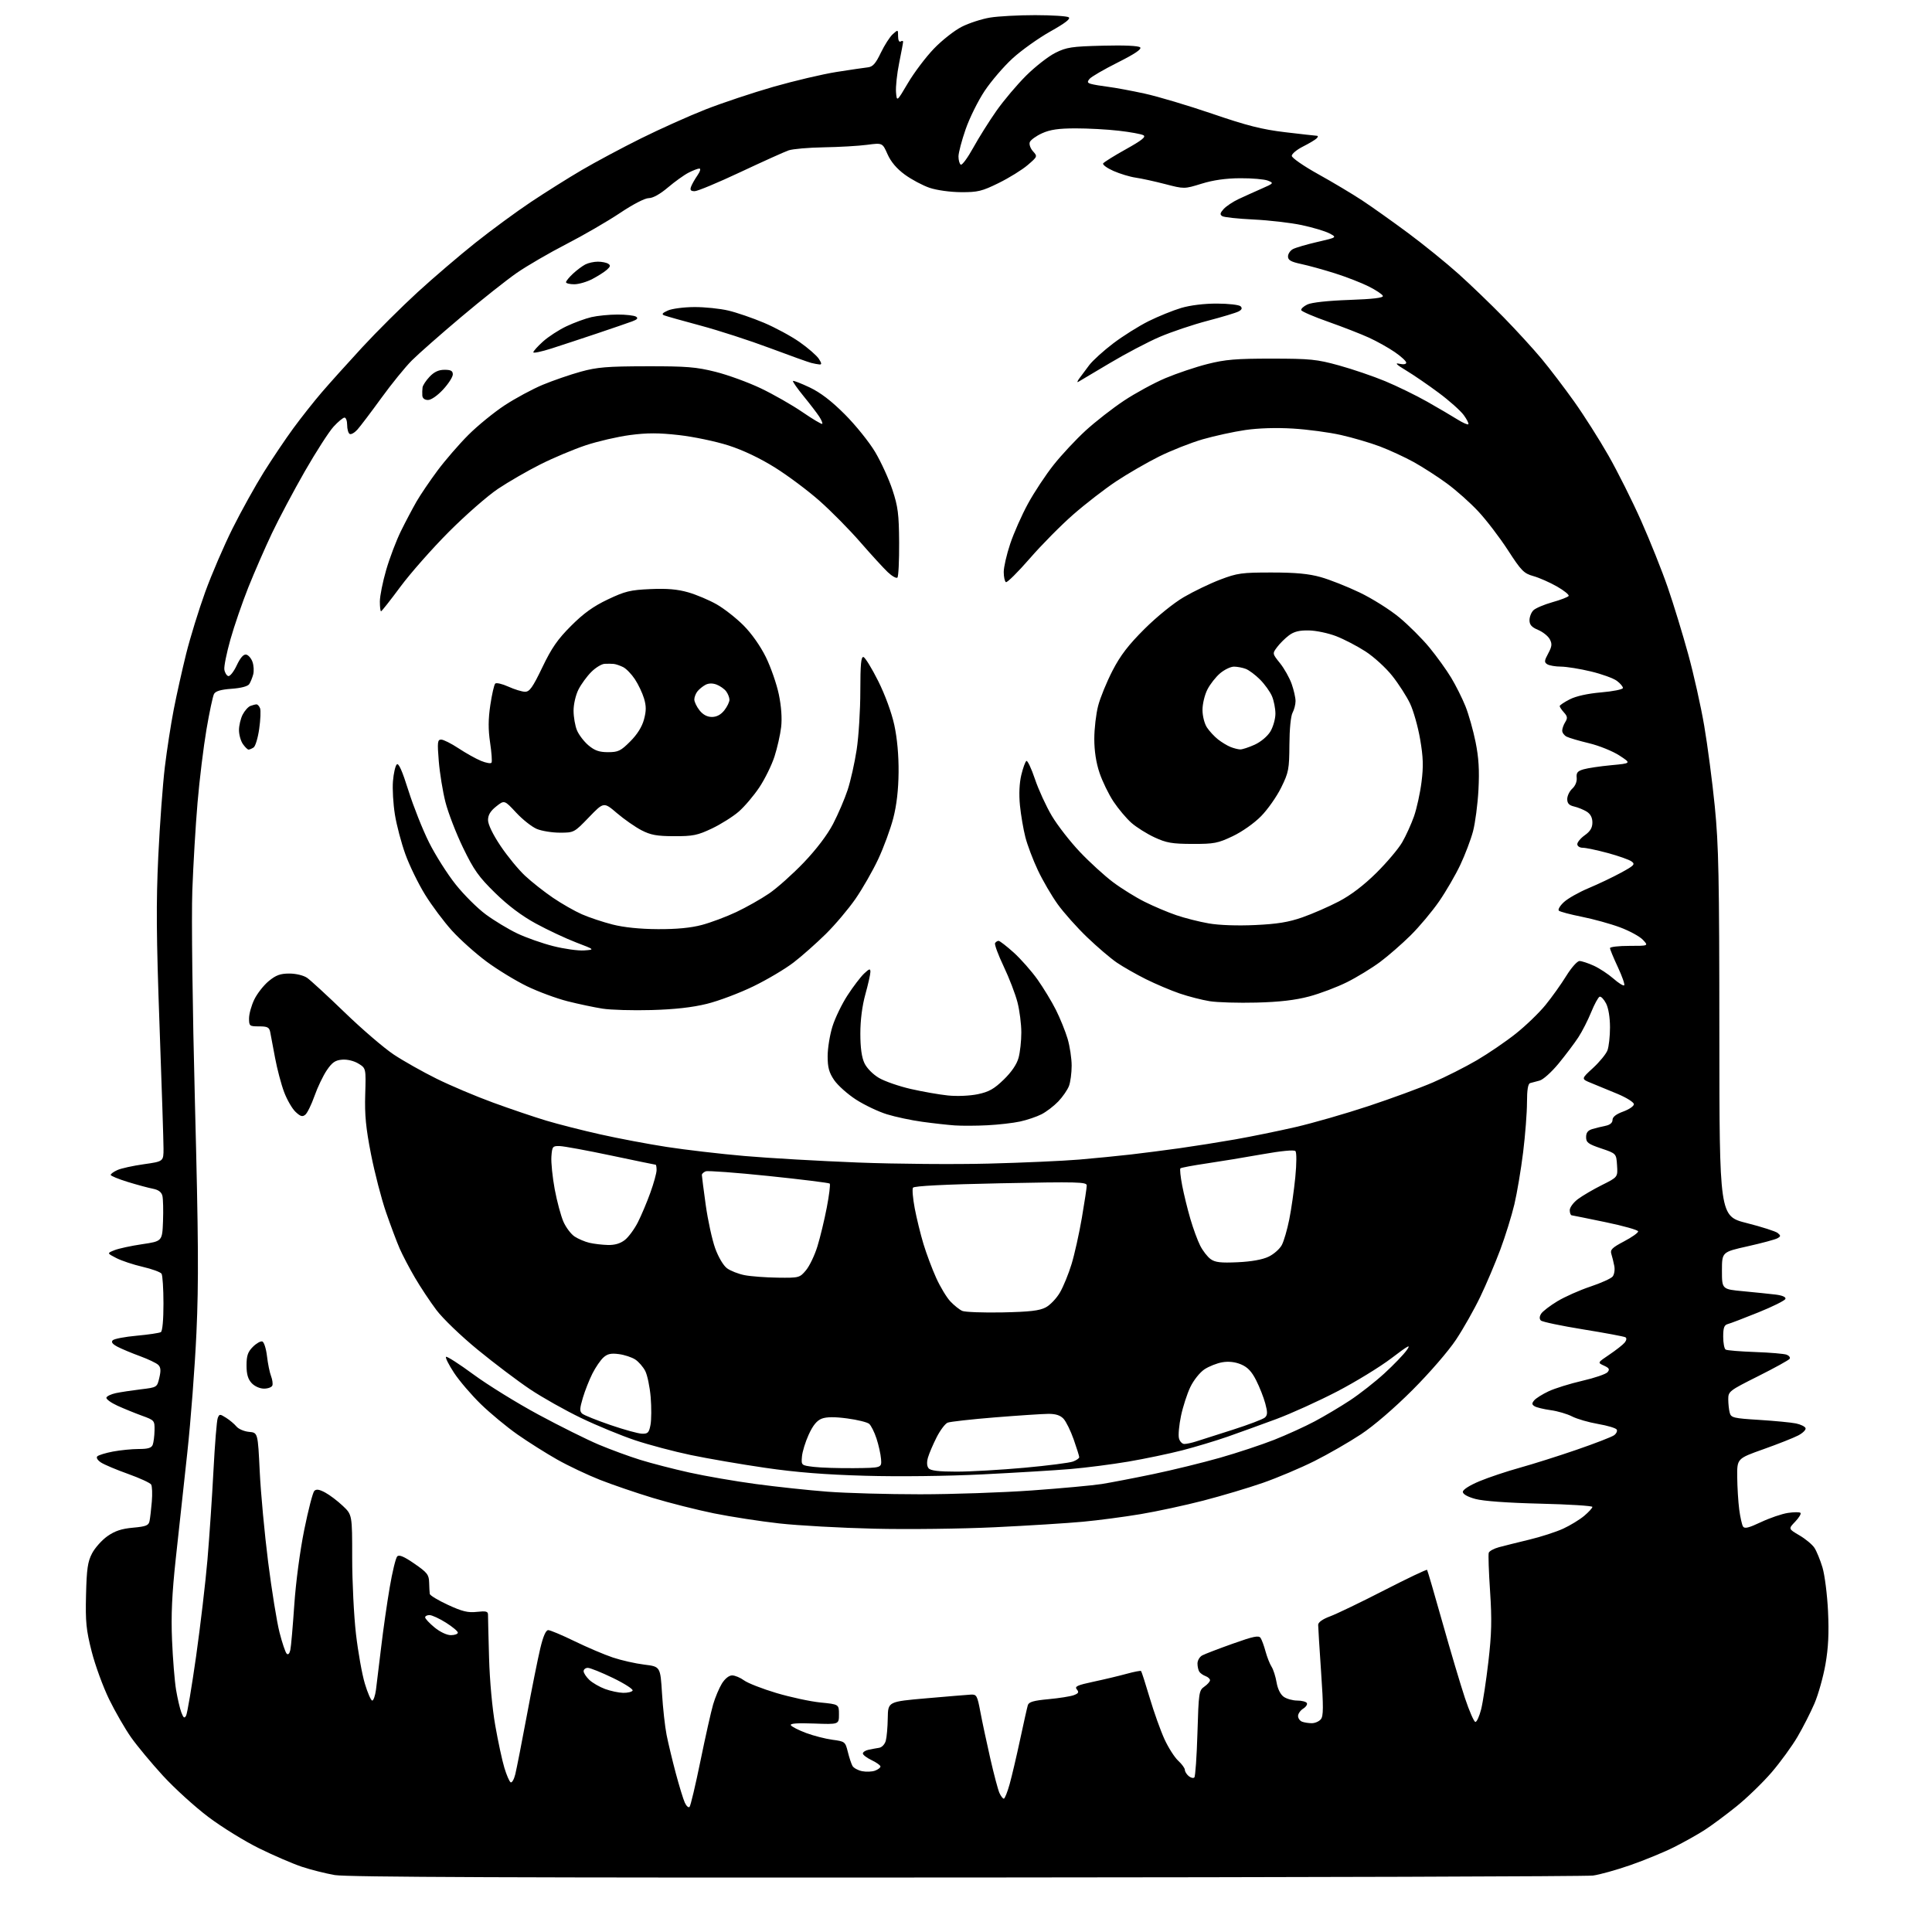 <?xml version="1.0" encoding="UTF-8" standalone="no"?>
<svg 
  version="1.1" 
  xmlns="http://www.w3.org/2000/svg" 
  xmlns:xlink="http://www.w3.org/1999/xlink" 
  xmlns:svg="http://www.w3.org/2000/svg"
  xmlns:rdf="http://www.w3.org/1999/02/22-rdf-syntax-ns#"
  xmlns:cc="http://creativecommons.org/ns#"
  xmlns:dc="http://purl.org/dc/elements/1.1/"
  viewBox="0 0 768 768"
  width="768"
  height="768"
>
<style>svg {background-color: white; }</style>"
<path stroke="none" fill="black" fill-rule="evenodd" d="M384.10,746.34C205.96,746.46 137.92,746.19 133.10,745.37C129.47,744.74 123.58,743.26 120.00,742.07C116.42,740.88 108.79,737.59 103.04,734.76C97.29,731.94 88.19,726.32 82.83,722.28C77.47,718.24 69.35,710.86 64.79,705.89C60.23,700.92 54.54,694.07 52.14,690.68C49.74,687.28 45.80,680.45 43.38,675.50C40.97,670.55 37.84,662.00 36.44,656.50C34.25,647.89 33.94,644.76 34.20,634.00C34.45,623.66 34.86,620.81 36.59,617.50C37.74,615.30 40.48,612.23 42.68,610.67C45.65,608.58 48.30,607.69 52.86,607.28C58.11,606.80 59.10,606.40 59.45,604.61C59.69,603.45 60.09,599.99 60.35,596.91C60.61,593.84 60.49,590.79 60.08,590.12C59.67,589.46 55.55,587.57 50.92,585.91C46.29,584.26 41.44,582.21 40.14,581.36C38.76,580.45 38.16,579.44 38.68,578.92C39.17,578.43 41.98,577.57 44.92,577.01C47.86,576.46 52.48,576.00 55.17,576.00C58.83,576.00 60.23,575.58 60.71,574.32C61.06,573.39 61.39,570.83 61.43,568.62C61.50,564.69 61.39,564.56 56.50,562.79C53.75,561.79 49.35,560.00 46.73,558.81C44.10,557.61 42.11,556.16 42.30,555.57C42.49,554.98 44.19,554.18 46.08,553.78C47.96,553.39 52.41,552.71 55.97,552.28C62.44,551.50 62.44,551.50 63.34,547.66C64.02,544.76 63.90,543.50 62.87,542.53C62.12,541.82 58.88,540.28 55.67,539.10C52.46,537.93 48.47,536.26 46.80,535.40C44.69,534.30 44.09,533.51 44.82,532.78C45.40,532.20 49.70,531.38 54.38,530.96C59.07,530.53 63.37,529.89 63.95,529.53C64.58,529.14 64.99,524.60 64.98,518.19C64.98,512.31 64.63,506.97 64.22,506.33C63.81,505.68 60.43,504.45 56.70,503.58C52.98,502.72 48.26,501.15 46.22,500.09C42.50,498.17 42.50,498.17 45.50,496.97C47.15,496.31 52.10,495.24 56.50,494.59C64.50,493.41 64.50,493.41 64.80,485.46C64.96,481.08 64.85,476.53 64.55,475.33C64.18,473.86 62.96,472.96 60.75,472.53C58.96,472.19 54.46,470.97 50.75,469.83C47.04,468.68 44.00,467.43 44.00,467.04C44.00,466.64 45.19,465.78 46.65,465.12C48.10,464.45 52.83,463.41 57.15,462.80C65.00,461.69 65.00,461.69 65.00,456.59C65.00,453.79 64.29,431.70 63.41,407.50C62.14,372.13 62.04,358.96 62.92,340.38C63.53,327.66 64.70,311.69 65.53,304.88C66.35,298.07 67.95,287.77 69.07,282.00C70.19,276.23 72.42,266.26 74.01,259.85C75.61,253.45 79.01,242.42 81.57,235.35C84.13,228.28 89.04,216.88 92.48,210.00C95.92,203.12 101.48,193.11 104.84,187.73C108.20,182.36 113.50,174.49 116.62,170.23C119.74,165.98 124.80,159.57 127.87,156.00C130.93,152.43 138.18,144.37 143.97,138.09C149.76,131.82 159.68,121.95 166.00,116.16C172.32,110.37 182.68,101.52 189.00,96.49C195.32,91.46 205.22,84.19 211.00,80.33C216.78,76.48 225.90,70.74 231.28,67.59C236.66,64.43 247.23,58.78 254.78,55.03C262.33,51.28 273.87,46.10 280.43,43.52C287.00,40.94 299.15,36.89 307.43,34.51C315.72,32.14 327.00,29.48 332.50,28.61C338.00,27.75 343.62,26.91 345.00,26.77C346.94,26.56 348.09,25.27 350.13,21.00C351.58,17.98 353.72,14.64 354.88,13.60C356.99,11.70 357.00,11.71 357.00,14.40C357.00,15.96 357.43,16.85 358.00,16.50C358.55,16.16 359.00,16.20 359.00,16.59C359.00,16.98 358.29,20.78 357.43,25.04C356.57,29.29 356.01,34.51 356.18,36.63C356.50,40.50 356.50,40.50 360.93,33.00C363.36,28.88 367.97,22.76 371.18,19.41C374.38,16.06 379.39,12.12 382.31,10.64C385.22,9.17 390.29,7.52 393.56,6.99C396.82,6.45 404.90,6.02 411.50,6.02C418.10,6.03 424.09,6.40 424.81,6.86C425.72,7.44 423.47,9.18 417.51,12.52C412.78,15.18 406.02,20.00 402.50,23.22C398.97,26.45 393.98,32.28 391.39,36.17C388.80,40.06 385.41,46.90 383.86,51.37C382.30,55.84 381.02,60.71 381.01,62.19C381.01,63.67 381.42,65.14 381.92,65.45C382.43,65.77 384.65,62.76 386.86,58.76C389.06,54.77 393.22,48.15 396.10,44.05C398.98,39.95 404.30,33.65 407.92,30.05C411.55,26.45 416.76,22.38 419.51,21.01C423.96,18.78 425.99,18.47 438.35,18.16C446.96,17.94 452.59,18.19 453.23,18.83C453.93,19.53 451.11,21.43 444.32,24.84C438.86,27.58 433.83,30.50 433.14,31.33C432.12,32.56 432.22,32.93 433.70,33.36C434.69,33.65 437.75,34.17 440.50,34.51C443.25,34.85 449.77,36.06 455.00,37.20C460.23,38.34 472.33,41.95 481.90,45.22C495.74,49.96 501.67,51.46 510.90,52.56C517.28,53.32 522.93,53.95 523.45,53.97C524.01,53.99 523.99,54.41 523.39,55.01C522.83,55.57 520.38,57.03 517.94,58.26C515.50,59.49 513.50,61.15 513.50,61.95C513.50,62.75 518.19,66.00 524.00,69.23C529.77,72.43 537.65,77.14 541.50,79.68C545.35,82.22 553.57,88.06 559.76,92.65C565.95,97.25 574.95,104.54 579.76,108.86C584.57,113.17 592.63,120.94 597.68,126.10C602.74,131.27 609.55,138.72 612.83,142.66C616.10,146.60 621.93,154.25 625.78,159.66C629.63,165.07 635.74,174.69 639.36,181.04C642.98,187.38 648.85,199.10 652.40,207.08C655.95,215.06 660.71,226.97 662.97,233.54C665.24,240.10 668.88,252.01 671.07,259.99C673.27,267.97 676.14,280.80 677.45,288.50C678.77,296.20 680.66,310.60 681.65,320.50C683.19,335.98 683.45,348.66 683.47,410.97C683.50,483.43 683.50,483.43 694.36,486.19C700.33,487.70 705.88,489.48 706.67,490.14C707.94,491.19 707.92,491.47 706.54,492.24C705.66,492.73 700.35,494.16 694.73,495.42C684.50,497.71 684.50,497.71 684.50,505.11C684.50,512.50 684.50,512.50 693.00,513.29C697.67,513.73 703.44,514.33 705.81,514.61C708.49,514.94 709.98,515.59 709.74,516.32C709.54,516.97 704.72,519.38 699.03,521.67C693.34,523.97 687.86,526.07 686.84,526.33C685.39,526.71 685.00,527.78 685.00,531.35C685.00,533.84 685.43,536.15 685.97,536.48C686.50,536.81 691.78,537.24 697.72,537.45C703.65,537.66 709.28,538.14 710.24,538.52C711.20,538.90 711.73,539.63 711.42,540.14C711.10,540.65 705.48,543.75 698.92,547.04C687.36,552.83 687.00,553.11 687.01,556.26C687.02,558.04 687.28,560.45 687.60,561.62C688.12,563.56 689.10,563.80 699.33,564.43C705.47,564.82 712.04,565.45 713.93,565.84C715.81,566.23 717.53,567.08 717.74,567.72C717.95,568.36 716.64,569.66 714.81,570.62C712.99,571.57 706.77,574.03 701.00,576.08C690.50,579.81 690.50,579.81 690.57,587.15C690.61,591.19 690.97,596.98 691.36,600.01C691.76,603.04 692.44,606.09 692.87,606.80C693.48,607.78 695.12,607.38 700.01,605.07C703.51,603.42 708.33,601.77 710.73,601.41C713.13,601.05 715.38,601.04 715.72,601.39C716.07,601.74 715.12,603.31 713.62,604.88C710.88,607.74 710.88,607.74 715.30,610.33C717.73,611.75 720.41,613.98 721.27,615.29C722.12,616.59 723.56,620.10 724.46,623.08C725.36,626.06 726.35,633.90 726.67,640.50C727.08,649.21 726.80,654.99 725.65,661.58C724.77,666.58 722.81,673.58 721.28,677.15C719.75,680.72 716.72,686.67 714.54,690.39C712.36,694.11 707.74,700.46 704.27,704.51C700.80,708.55 694.49,714.67 690.23,718.10C685.98,721.52 680.25,725.77 677.50,727.53C674.75,729.29 669.32,732.33 665.42,734.29C661.53,736.25 653.77,739.44 648.18,741.39C642.58,743.34 635.87,745.21 633.25,745.56C630.64,745.91 518.52,746.26 384.10,746.34zM274.10,718.28C274.52,717.85 276.47,709.62 278.44,700.00C280.41,690.38 282.68,680.25 283.49,677.50C284.30,674.75 285.86,671.04 286.96,669.25C288.18,667.29 289.79,666.00 291.03,666.00C292.16,666.00 294.30,666.89 295.79,667.99C297.28,669.08 303.07,671.34 308.66,673.01C314.26,674.67 322.13,676.37 326.16,676.77C333.50,677.50 333.50,677.50 333.50,681.50C333.50,685.50 333.50,685.50 323.62,685.13C316.87,684.88 313.94,685.10 314.39,685.82C314.75,686.40 317.47,687.78 320.43,688.89C323.40,690.00 328.12,691.21 330.91,691.58C335.86,692.24 336.02,692.36 337.02,696.38C337.58,698.65 338.41,701.17 338.87,701.98C339.32,702.79 341.03,703.73 342.67,704.07C344.31,704.40 346.63,704.31 347.82,703.87C349.02,703.43 350.00,702.68 350.00,702.22C350.00,701.75 348.43,700.62 346.50,699.70C344.57,698.78 343.00,697.58 343.00,697.04C343.00,696.49 344.01,695.82 345.25,695.56C346.49,695.29 348.38,694.95 349.46,694.78C350.55,694.62 351.72,693.39 352.11,691.99C352.49,690.62 352.85,686.56 352.90,682.96C353.00,676.43 353.00,676.43 368.25,675.10C376.64,674.36 384.60,673.71 385.95,673.63C388.21,673.51 388.50,674.03 389.71,680.50C390.43,684.35 392.21,692.67 393.65,699.00C395.09,705.33 396.73,711.51 397.30,712.75C397.86,713.99 398.64,715.00 399.03,715.00C399.42,715.00 400.46,712.41 401.34,709.25C402.22,706.09 404.10,698.10 405.51,691.50C406.92,684.90 408.30,678.75 408.58,677.83C408.97,676.55 410.87,676.00 416.79,675.45C421.03,675.06 425.56,674.34 426.86,673.85C428.74,673.15 428.98,672.68 428.05,671.56C427.09,670.40 428.21,669.88 434.69,668.50C438.99,667.59 444.91,666.17 447.86,665.36C450.80,664.55 453.38,664.05 453.59,664.26C453.80,664.47 455.35,669.27 457.03,674.94C458.71,680.61 461.36,688.00 462.90,691.37C464.45,694.74 466.91,698.59 468.36,699.92C469.81,701.26 471.00,702.89 471.00,703.55C471.00,704.21 471.69,705.32 472.52,706.02C473.36,706.72 474.37,706.96 474.77,706.56C475.17,706.16 475.73,698.23 476.00,688.94C476.48,672.82 476.60,671.96 478.75,670.46C479.99,669.60 481.00,668.45 481.00,667.91C481.00,667.38 480.21,666.65 479.25,666.29C478.29,665.94 477.17,665.16 476.77,664.57C476.36,663.98 476.02,662.50 476.02,661.29C476.01,660.07 476.86,658.61 477.92,658.04C478.97,657.48 484.42,655.39 490.04,653.39C498.35,650.43 500.40,650.02 501.12,651.13C501.60,651.88 502.49,654.30 503.08,656.50C503.68,658.70 504.74,661.41 505.45,662.52C506.17,663.63 507.07,666.45 507.46,668.78C507.90,671.38 509.00,673.59 510.31,674.51C511.48,675.33 513.89,676.00 515.66,676.00C517.43,676.00 519.15,676.44 519.48,676.97C519.81,677.50 519.16,678.51 518.04,679.21C516.92,679.91 516.00,681.22 516.00,682.13C516.00,683.04 516.71,684.06 517.58,684.39C518.45,684.73 520.20,685.00 521.46,685.00C522.72,685.00 524.34,684.30 525.05,683.44C526.10,682.18 526.12,678.64 525.16,664.69C524.51,655.24 523.99,646.77 523.99,645.89C524.00,644.88 525.78,643.61 528.75,642.52C531.36,641.55 541.02,636.90 550.21,632.18C559.41,627.46 567.09,623.80 567.29,624.05C567.48,624.30 570.24,633.73 573.41,645.00C576.58,656.27 580.60,669.77 582.34,675.00C584.08,680.23 585.95,684.50 586.50,684.50C587.05,684.50 588.07,682.25 588.77,679.50C589.47,676.75 590.76,668.25 591.65,660.60C592.94,649.49 593.08,643.87 592.33,632.60C591.81,624.85 591.57,617.94 591.80,617.26C592.02,616.58 593.85,615.58 595.85,615.04C597.86,614.50 603.27,613.15 607.87,612.04C612.48,610.94 618.55,608.97 621.37,607.68C624.19,606.38 627.96,604.08 629.75,602.57C631.54,601.06 633.00,599.46 633.00,599.02C633.00,598.59 623.66,598.00 612.25,597.73C599.37,597.42 589.60,596.71 586.50,595.86C583.38,595.01 581.50,593.95 581.50,593.03C581.50,592.16 584.21,590.43 588.13,588.80C591.77,587.28 598.97,584.88 604.13,583.45C609.28,582.02 619.45,578.81 626.73,576.30C634.00,573.80 640.71,571.20 641.63,570.53C642.55,569.85 643.01,568.83 642.66,568.26C642.30,567.68 638.97,566.69 635.25,566.05C631.54,565.41 626.90,564.07 624.95,563.07C623.00,562.06 619.16,560.93 616.40,560.56C613.65,560.18 610.78,559.48 610.02,559.01C608.91,558.32 608.87,557.86 609.87,556.66C610.55,555.84 613.13,554.22 615.60,553.06C618.08,551.89 624.10,550.02 628.99,548.89C633.88,547.77 638.40,546.22 639.04,545.45C639.97,544.33 639.68,543.81 637.60,542.86C635.00,541.68 635.00,541.68 639.77,538.47C642.40,536.70 645.12,534.56 645.82,533.72C646.56,532.82 646.70,531.94 646.16,531.60C645.65,531.28 638.09,529.87 629.37,528.46C620.64,527.05 613.06,525.46 612.52,524.92C611.89,524.29 611.92,523.35 612.63,522.22C613.23,521.28 616.14,519.04 619.11,517.25C622.07,515.47 627.95,512.86 632.17,511.45C636.40,510.04 640.39,508.24 641.04,507.45C641.69,506.66 642.00,504.78 641.71,503.26C641.42,501.74 640.89,499.59 640.54,498.48C639.99,496.80 640.83,495.97 645.57,493.47C648.70,491.83 651.23,490.04 651.19,489.49C651.16,488.95 645.36,487.31 638.32,485.85C631.27,484.39 625.16,483.15 624.75,483.10C624.34,483.04 624.00,482.12 624.00,481.05C624.00,479.98 625.46,478.00 627.25,476.66C629.04,475.32 633.34,472.80 636.80,471.07C643.11,467.92 643.11,467.92 642.80,463.23C642.50,458.55 642.50,458.55 636.50,456.52C631.33,454.78 630.50,454.16 630.50,452.02C630.50,450.25 631.20,449.34 633.00,448.81C634.38,448.41 636.74,447.82 638.25,447.52C640.01,447.16 641.00,446.32 641.00,445.19C641.00,444.01 642.43,442.89 645.25,441.86C647.59,441.01 649.50,439.70 649.50,438.94C649.50,438.18 646.58,436.34 643.00,434.84C639.42,433.35 634.70,431.40 632.50,430.51C628.50,428.89 628.50,428.89 633.24,424.55C635.84,422.15 638.43,419.00 638.99,417.53C639.54,416.07 640.00,411.95 640.00,408.39C640.00,404.47 639.38,400.71 638.44,398.89C637.58,397.23 636.43,396.02 635.88,396.21C635.33,396.39 633.82,399.16 632.52,402.35C631.22,405.55 628.93,410.04 627.43,412.33C625.94,414.62 622.41,419.30 619.61,422.72C616.76,426.19 613.39,429.21 612.00,429.55C610.62,429.89 608.94,430.34 608.25,430.55C607.40,430.81 607.00,433.27 607.00,438.25C607.00,442.27 606.31,451.17 605.47,458.03C604.62,464.89 603.06,474.20 601.99,478.73C600.92,483.26 598.40,491.36 596.40,496.73C594.39,502.10 590.81,510.55 588.43,515.50C586.06,520.45 581.74,528.10 578.82,532.50C575.83,537.02 568.29,545.74 561.51,552.52C554.30,559.74 546.10,566.79 541.00,570.16C536.33,573.25 528.00,578.04 522.50,580.80C517.00,583.55 507.77,587.45 502.00,589.46C496.23,591.47 485.59,594.64 478.36,596.51C471.14,598.38 459.89,600.81 453.36,601.90C446.84,602.99 436.55,604.35 430.50,604.91C424.45,605.48 408.70,606.47 395.50,607.10C382.19,607.74 360.81,608.00 347.50,607.68C334.30,607.37 317.34,606.43 309.80,605.59C302.27,604.75 290.57,602.95 283.80,601.58C277.04,600.20 266.10,597.44 259.50,595.44C252.90,593.44 243.45,590.21 238.50,588.26C233.55,586.31 225.90,582.69 221.50,580.20C217.10,577.72 210.00,573.23 205.72,570.24C201.44,567.24 194.87,561.80 191.12,558.15C187.37,554.49 182.59,548.91 180.50,545.73C178.41,542.56 176.97,539.70 177.30,539.37C177.62,539.04 182.53,542.19 188.20,546.36C193.86,550.53 205.47,557.71 214.00,562.31C222.53,566.91 233.32,572.28 238.00,574.25C242.68,576.22 250.10,578.95 254.50,580.31C258.90,581.68 267.68,583.95 274.00,585.35C280.32,586.76 292.25,588.82 300.50,589.93C308.75,591.04 321.55,592.41 328.95,592.97C336.35,593.54 352.89,594.00 365.72,594.00C378.54,594.00 398.59,593.31 410.27,592.47C421.95,591.63 434.41,590.48 437.96,589.92C441.51,589.35 450.74,587.58 458.46,585.97C466.18,584.36 478.12,581.43 485.00,579.47C491.88,577.51 501.55,574.30 506.50,572.35C511.45,570.39 518.69,567.10 522.58,565.03C526.48,562.96 532.81,559.19 536.67,556.65C540.52,554.11 546.66,549.29 550.32,545.94C553.98,542.59 557.98,538.44 559.20,536.71C561.03,534.16 559.90,534.74 553.13,539.90C548.56,543.38 538.80,549.35 531.45,553.17C524.09,556.99 513.22,561.92 507.29,564.12C501.35,566.32 492.68,569.46 488.00,571.10C483.32,572.73 475.23,575.17 470.00,576.52C464.77,577.87 455.14,579.88 448.59,581.00C442.05,582.11 431.70,583.44 425.59,583.96C419.49,584.48 403.70,585.43 390.50,586.09C376.43,586.79 357.19,587.02 344.00,586.64C328.01,586.19 316.47,585.28 304.11,583.47C294.54,582.08 281.27,579.79 274.61,578.40C267.95,577.01 258.00,574.37 252.50,572.54C247.00,570.70 237.32,566.72 231.00,563.68C224.68,560.64 215.53,555.49 210.69,552.25C205.84,549.00 196.51,541.96 189.96,536.59C183.28,531.12 176.03,524.15 173.46,520.73C170.94,517.38 167.10,511.59 164.93,507.87C162.75,504.15 160.03,498.95 158.87,496.31C157.71,493.66 155.27,487.14 153.43,481.82C151.60,476.50 148.92,466.15 147.48,458.82C145.44,448.42 144.93,443.22 145.18,435.07C145.49,424.65 145.49,424.65 142.49,422.80C140.73,421.72 138.08,421.07 136.04,421.23C133.27,421.45 132.05,422.29 129.90,425.45C128.43,427.63 126.23,432.22 125.02,435.66C123.80,439.10 122.17,442.45 121.38,443.10C120.23,444.05 119.44,443.83 117.48,441.98C116.13,440.71 114.08,437.16 112.93,434.09C111.77,431.01 110.16,424.90 109.34,420.50C108.52,416.10 107.65,411.49 107.41,410.25C107.03,408.37 106.31,408.00 102.98,408.00C99.17,408.00 99.00,407.86 99.00,404.82C99.00,403.06 99.94,399.69 101.09,397.31C102.24,394.94 104.82,391.65 106.82,390.00C109.68,387.64 111.43,387.00 115.01,387.00C117.61,387.00 120.61,387.72 122.03,388.67C123.39,389.60 130.12,395.79 137.00,402.44C143.88,409.10 152.66,416.63 156.52,419.20C160.38,421.76 168.03,426.07 173.52,428.79C179.01,431.51 189.12,435.79 196.00,438.30C202.88,440.82 212.39,444.04 217.16,445.47C221.92,446.90 231.59,449.36 238.66,450.94C245.72,452.53 257.57,454.77 265.00,455.92C272.43,457.07 286.38,458.70 296.00,459.53C305.62,460.37 325.88,461.53 341.00,462.12C356.12,462.71 379.52,462.90 393.00,462.55C406.48,462.21 422.68,461.48 429.00,460.95C435.32,460.41 444.55,459.50 449.50,458.93C454.45,458.36 463.23,457.23 469.00,456.42C474.77,455.61 484.68,454.04 491.00,452.93C497.32,451.82 508.12,449.61 515.00,448.03C521.88,446.44 534.92,442.69 544.00,439.68C553.08,436.67 564.61,432.44 569.63,430.27C574.66,428.10 582.51,424.13 587.09,421.45C591.67,418.76 598.64,414.01 602.58,410.87C606.52,407.74 611.82,402.63 614.35,399.52C616.89,396.41 620.61,391.19 622.62,387.93C624.67,384.62 626.99,382.01 627.89,382.02C628.78,382.03 631.33,382.87 633.57,383.89C635.80,384.91 639.30,387.21 641.35,389.00C643.39,390.80 645.33,392.00 645.65,391.68C645.97,391.36 644.83,388.10 643.12,384.44C641.40,380.77 640.00,377.38 640.00,376.89C640.00,376.40 643.45,376.00 647.67,376.00C655.35,376.00 655.35,376.00 653.07,373.58C651.82,372.25 647.72,370.02 643.95,368.62C640.19,367.22 633.37,365.34 628.80,364.43C624.24,363.52 620.13,362.43 619.67,362.01C619.21,361.58 620.11,360.05 621.67,358.61C623.23,357.16 627.65,354.66 631.50,353.05C635.35,351.44 641.15,348.67 644.40,346.90C649.62,344.06 650.10,343.55 648.58,342.44C647.64,341.75 643.38,340.24 639.12,339.09C634.85,337.94 630.38,337.00 629.18,337.00C627.96,337.00 627.00,336.37 627.00,335.57C627.00,334.78 628.35,333.17 630.00,332.00C632.16,330.46 633.00,329.05 633.00,326.95C633.00,325.02 632.25,323.58 630.75,322.64C629.51,321.87 627.26,320.95 625.75,320.60C623.72,320.13 623.00,319.35 623.00,317.64C623.00,316.36 623.91,314.49 625.01,313.49C626.21,312.40 626.92,310.66 626.76,309.18C626.55,307.17 627.09,306.51 629.50,305.81C631.15,305.33 636.10,304.59 640.50,304.18C648.50,303.43 648.50,303.43 643.71,300.31C641.07,298.60 635.67,296.41 631.71,295.46C627.74,294.51 623.71,293.32 622.75,292.83C621.79,292.33 621.00,291.26 621.00,290.45C621.00,289.64 621.54,288.10 622.21,287.04C623.19,285.47 623.10,284.77 621.71,283.23C620.77,282.19 620.00,281.05 620.00,280.69C620.00,280.33 621.80,279.12 624.00,278.00C626.52,276.71 631.16,275.69 636.53,275.23C641.21,274.83 645.08,274.05 645.13,273.50C645.17,272.95 644.09,271.66 642.72,270.64C641.35,269.62 636.69,267.93 632.36,266.90C628.04,265.86 622.70,265.01 620.50,264.99C618.30,264.98 615.85,264.56 615.05,264.05C613.81,263.27 613.87,262.66 615.44,259.75C616.94,256.95 617.05,255.96 616.05,254.09C615.38,252.85 613.30,251.19 611.42,250.40C608.87,249.33 608.00,248.36 608.00,246.56C608.00,245.23 608.69,243.46 609.53,242.62C610.37,241.78 613.75,240.33 617.05,239.40C620.35,238.48 623.28,237.35 623.56,236.90C623.84,236.45 621.75,234.76 618.92,233.14C616.08,231.52 611.87,229.66 609.55,229.01C605.76,227.95 604.75,226.93 599.42,218.70C596.16,213.67 590.87,206.75 587.66,203.31C584.46,199.87 578.83,194.86 575.16,192.18C571.50,189.49 565.56,185.67 561.98,183.68C558.39,181.70 552.31,178.90 548.48,177.45C544.64,176.00 537.67,173.96 533.00,172.91C528.33,171.86 519.75,170.71 513.94,170.36C507.36,169.96 500.22,170.18 495.03,170.94C490.44,171.61 482.82,173.27 478.09,174.63C473.37,176.00 465.53,179.09 460.68,181.51C455.83,183.93 448.16,188.37 443.63,191.38C439.11,194.40 431.47,200.30 426.66,204.51C421.85,208.71 414.04,216.60 409.31,222.05C404.58,227.49 400.33,231.70 399.86,231.41C399.39,231.12 399.00,229.30 399.00,227.37C399.00,225.43 400.16,220.40 401.57,216.18C402.98,211.95 406.15,204.79 408.62,200.25C411.09,195.71 415.70,188.74 418.87,184.75C422.04,180.76 427.76,174.64 431.57,171.15C435.38,167.66 442.21,162.33 446.75,159.31C451.29,156.29 458.72,152.25 463.25,150.33C467.79,148.42 475.32,145.88 480.00,144.70C487.07,142.91 491.36,142.55 505.50,142.56C520.85,142.57 523.45,142.83 532.25,145.26C537.61,146.74 545.87,149.55 550.59,151.51C555.32,153.47 562.86,157.15 567.35,159.69C571.83,162.23 577.23,165.40 579.34,166.73C581.46,168.06 583.41,168.92 583.68,168.65C583.95,168.38 583.12,166.73 581.84,164.98C580.55,163.23 576.09,159.25 571.91,156.15C567.74,153.04 561.89,149.03 558.91,147.24C555.10,144.94 554.31,144.16 556.25,144.60C557.91,144.97 559.00,144.80 559.00,144.16C559.00,143.57 556.96,141.69 554.47,139.98C551.98,138.26 547.36,135.68 544.22,134.24C541.07,132.80 533.79,129.96 528.04,127.93C522.29,125.91 517.44,123.82 517.27,123.30C517.09,122.77 518.20,121.75 519.72,121.03C521.41,120.23 527.94,119.52 536.29,119.23C545.84,118.89 549.97,118.40 549.71,117.62C549.50,117.00 546.97,115.32 544.08,113.87C541.19,112.42 535.15,110.07 530.66,108.65C526.17,107.23 520.14,105.56 517.25,104.95C513.17,104.08 512.00,103.41 512.00,101.95C512.00,100.92 512.88,99.60 513.96,99.02C515.03,98.45 519.42,97.16 523.71,96.17C531.50,94.37 531.50,94.37 528.46,92.77C526.79,91.89 521.84,90.41 517.46,89.48C513.08,88.55 504.48,87.56 498.34,87.26C492.20,86.97 486.59,86.37 485.88,85.93C484.86,85.29 484.97,84.69 486.42,83.09C487.44,81.97 490.12,80.18 492.38,79.12C494.65,78.06 498.75,76.21 501.50,75.00C506.36,72.87 506.43,72.78 504.00,71.80C502.62,71.25 497.68,70.82 493.00,70.85C487.27,70.88 482.26,71.59 477.63,73.03C470.76,75.15 470.76,75.15 463.13,73.17C458.93,72.08 453.66,70.93 451.41,70.61C449.16,70.29 445.21,69.09 442.63,67.96C440.06,66.82 438.21,65.47 438.52,64.96C438.84,64.45 442.91,61.91 447.57,59.32C453.90,55.79 455.66,54.39 454.53,53.76C453.70,53.29 449.31,52.49 444.76,51.97C440.22,51.44 432.45,51.02 427.50,51.03C420.76,51.04 417.43,51.53 414.23,52.98C411.89,54.04 409.70,55.63 409.36,56.50C409.03,57.37 409.59,58.99 410.63,60.14C412.47,62.18 412.44,62.25 408.50,65.63C406.30,67.52 401.12,70.72 397.00,72.75C390.33,76.03 388.67,76.43 382.00,76.39C377.70,76.36 372.36,75.62 369.50,74.65C366.75,73.71 362.32,71.35 359.66,69.40C356.45,67.05 354.14,64.32 352.81,61.31C350.80,56.76 350.80,56.76 344.65,57.57C341.27,58.02 333.55,58.46 327.50,58.56C321.45,58.66 315.15,59.21 313.50,59.77C311.85,60.34 303.23,64.23 294.35,68.40C285.47,72.58 277.28,76.00 276.14,76.00C274.59,76.00 274.22,75.56 274.69,74.25C275.04,73.29 276.18,71.26 277.23,69.75C278.31,68.19 278.65,67.00 278.02,67.00C277.40,67.00 275.46,67.74 273.70,68.65C271.94,69.55 268.25,72.20 265.50,74.53C262.39,77.17 259.52,78.77 257.90,78.76C256.37,78.75 251.63,81.20 246.40,84.71C241.50,87.98 231.94,93.53 225.15,97.02C218.36,100.52 209.52,105.66 205.49,108.44C201.47,111.22 191.50,119.12 183.34,126.00C175.18,132.88 166.36,140.64 163.74,143.26C161.12,145.87 155.64,152.62 151.55,158.26C147.47,163.89 143.19,169.53 142.05,170.80C140.90,172.06 139.53,172.83 138.99,172.49C138.44,172.16 138.00,170.56 138.00,168.94C138.00,167.32 137.53,166.00 136.95,166.00C136.37,166.00 134.41,167.63 132.59,169.61C130.77,171.60 125.63,179.59 121.17,187.36C116.72,195.14 110.83,206.22 108.09,212.00C105.35,217.78 101.13,227.45 98.71,233.50C96.30,239.55 93.09,248.87 91.59,254.21C90.08,259.56 89.00,264.92 89.18,266.14C89.35,267.35 90.05,268.52 90.71,268.74C91.38,268.96 92.90,267.06 94.09,264.52C95.53,261.46 96.80,260.01 97.86,260.21C98.74,260.38 99.87,261.69 100.37,263.12C100.88,264.55 101.00,266.79 100.65,268.11C100.30,269.42 99.60,271.14 99.09,271.93C98.51,272.82 95.84,273.53 92.05,273.80C87.76,274.11 85.68,274.73 85.07,275.87C84.59,276.77 83.24,283.12 82.07,290.00C80.90,296.88 79.30,309.93 78.53,319.00C77.75,328.07 76.82,343.82 76.45,354.00C76.07,364.70 76.51,400.43 77.50,438.73C78.89,492.50 79.00,509.61 78.09,529.73C77.47,543.35 75.83,564.85 74.45,577.50C73.07,590.15 71.01,609.05 69.88,619.50C68.36,633.61 67.97,641.97 68.39,652.00C68.70,659.42 69.42,668.31 69.99,671.74C70.57,675.17 71.51,679.22 72.09,680.74C72.93,682.93 73.31,683.19 73.98,682.00C74.44,681.17 76.22,670.60 77.94,658.50C79.65,646.40 81.69,629.08 82.47,620.00C83.24,610.92 84.32,594.95 84.86,584.50C85.41,574.05 86.16,564.70 86.55,563.71C87.20,562.03 87.40,562.03 89.87,563.59C91.32,564.50 93.17,566.07 94.00,567.06C94.83,568.06 97.08,569.02 99.00,569.19C102.50,569.50 102.50,569.50 103.25,585.00C103.66,593.52 105.17,609.70 106.59,620.95C108.02,632.20 110.05,644.78 111.11,648.91C112.16,653.05 113.45,656.85 113.96,657.36C114.53,657.93 115.09,657.37 115.41,655.89C115.70,654.58 116.40,646.52 116.98,638.00C117.59,629.00 119.25,616.47 120.94,608.13C122.54,600.22 124.34,593.26 124.94,592.66C125.73,591.87 126.92,592.04 129.27,593.31C131.05,594.26 134.19,596.64 136.25,598.59C140.00,602.13 140.00,602.13 140.00,619.32C140.00,628.78 140.68,642.36 141.50,649.51C142.33,656.65 143.91,665.54 145.03,669.25C146.14,672.96 147.47,676.00 147.97,676.00C148.47,676.00 149.13,674.09 149.45,671.75C149.76,669.41 150.68,661.83 151.50,654.91C152.31,647.98 153.85,637.25 154.91,631.04C155.96,624.84 157.31,619.29 157.91,618.69C158.68,617.92 160.63,618.75 164.74,621.59C169.82,625.09 170.51,625.97 170.59,629.03C170.64,630.94 170.75,633.00 170.84,633.60C170.93,634.21 174.19,636.17 178.09,637.97C183.78,640.60 186.05,641.14 189.59,640.74C193.20,640.34 194.00,640.54 193.99,641.87C193.98,642.77 194.17,650.48 194.41,659.00C194.67,668.15 195.68,679.21 196.89,686.00C198.00,692.33 199.62,699.84 200.49,702.71C201.35,705.57 202.47,708.17 202.98,708.49C203.49,708.80 204.33,707.36 204.84,705.28C205.35,703.20 207.41,692.73 209.41,682.00C211.40,671.27 213.82,659.24 214.77,655.25C215.92,650.44 216.98,648.00 217.93,648.00C218.72,648.00 223.44,649.99 228.43,652.42C233.42,654.85 240.25,657.76 243.61,658.88C246.97,660.01 252.59,661.28 256.11,661.71C262.50,662.50 262.50,662.50 263.16,673.16C263.52,679.03 264.34,686.45 264.98,689.66C265.62,692.87 267.25,699.69 268.61,704.80C269.98,709.92 271.60,715.22 272.22,716.58C272.84,717.94 273.69,718.70 274.10,718.28zM247.69,672.93C249.45,672.97 251.15,672.57 251.47,672.04C251.80,671.52 248.30,669.27 243.71,667.04C239.11,664.82 234.60,663.00 233.68,663.00C232.75,663.00 232.00,663.60 232.00,664.33C232.00,665.05 233.03,666.62 234.29,667.81C235.56,668.99 238.37,670.61 240.54,671.41C242.72,672.21 245.94,672.89 247.69,672.93zM179.23,650.00C180.75,650.00 182.00,649.55 182.00,649.00C182.00,648.45 179.86,646.66 177.25,645.02C174.64,643.38 171.71,642.03 170.75,642.02C169.79,642.01 169.00,642.42 169.00,642.93C169.00,643.44 170.68,645.24 172.73,646.93C174.91,648.72 177.61,650.00 179.23,650.00zM380.24,585.00C385.74,585.00 397.86,584.30 407.17,583.46C416.49,582.61 425.21,581.49 426.55,580.98C427.90,580.47 429.00,579.70 429.01,579.27C429.02,578.85 428.03,575.68 426.82,572.23C425.61,568.79 423.79,565.08 422.77,563.98C421.48,562.60 419.65,562.01 416.71,562.03C414.39,562.05 404.85,562.68 395.50,563.43C386.15,564.19 377.69,565.13 376.70,565.53C375.72,565.92 373.74,568.55 372.31,571.37C370.89,574.18 369.34,577.80 368.88,579.41C368.34,581.29 368.44,582.82 369.14,583.67C369.92,584.61 373.15,585.00 380.24,585.00zM339.50,583.61C350.50,583.50 350.50,583.50 350.23,580.00C350.08,578.08 349.27,574.40 348.42,571.83C347.58,569.26 346.26,566.63 345.49,565.99C344.72,565.35 340.80,564.38 336.78,563.85C331.77,563.18 328.59,563.21 326.68,563.93C324.73,564.67 323.17,566.57 321.48,570.26C320.16,573.15 318.94,577.09 318.79,579.01C318.50,582.50 318.50,582.50 323.50,583.11C326.25,583.44 333.45,583.67 339.50,583.61zM470.79,574.00C471.65,574.00 473.74,573.56 475.43,573.01C477.12,572.47 483.68,570.37 490.00,568.36C496.32,566.34 502.10,564.15 502.83,563.48C503.89,562.51 503.92,561.42 502.97,557.91C502.33,555.50 500.69,551.36 499.34,548.69C497.56,545.16 495.92,543.45 493.32,542.36C490.99,541.39 488.40,541.09 485.90,541.52C483.78,541.88 480.57,543.15 478.77,544.34C476.95,545.56 474.47,548.67 473.17,551.39C471.89,554.06 470.22,559.23 469.46,562.86C468.70,566.49 468.33,570.48 468.65,571.73C468.96,572.98 469.92,574.00 470.79,574.00zM255.20,569.92C257.54,569.99 258.00,569.51 258.59,566.37C258.96,564.37 258.99,559.41 258.65,555.34C258.30,551.27 257.33,546.61 256.49,544.98C255.65,543.35 253.86,541.30 252.52,540.42C251.17,539.54 248.25,538.57 246.02,538.28C242.91,537.86 241.47,538.17 239.87,539.62C238.72,540.65 236.76,543.52 235.50,546.00C234.25,548.48 232.53,552.83 231.68,555.69C230.41,559.98 230.37,561.07 231.47,561.97C232.20,562.58 237.23,564.60 242.65,566.46C248.07,568.32 253.72,569.88 255.20,569.92zM104.96,552.00C103.28,552.00 101.22,551.08 100.04,549.81C98.57,548.23 98.00,546.27 98.00,542.77C98.00,538.90 98.52,537.39 100.53,535.38C101.92,533.99 103.61,533.03 104.28,533.26C104.95,533.48 105.78,536.10 106.13,539.08C106.48,542.06 107.20,545.62 107.74,547.00C108.27,548.38 108.51,550.06 108.27,550.75C108.03,551.44 106.54,552.00 104.96,552.00zM398.50,521.70C409.37,521.47 413.22,521.03 415.71,519.70C417.48,518.76 420.03,516.08 421.37,513.74C422.72,511.41 424.79,506.35 425.96,502.50C427.14,498.65 428.98,490.39 430.05,484.15C431.12,477.91 432.00,472.10 432.00,471.24C432.00,469.84 428.42,469.75 397.79,470.37C375.50,470.82 363.35,471.44 362.92,472.13C362.56,472.71 362.88,476.41 363.62,480.34C364.37,484.28 365.93,490.65 367.09,494.50C368.26,498.35 370.53,504.42 372.15,508.00C373.77,511.57 376.31,515.78 377.80,517.35C379.28,518.92 381.40,520.61 382.50,521.10C383.60,521.58 390.80,521.85 398.50,521.70zM309.16,507.89C317.64,508.00 317.88,507.94 320.39,504.95C321.79,503.28 323.85,499.00 324.94,495.44C326.04,491.89 327.71,484.95 328.66,480.01C329.61,475.08 330.13,470.80 329.83,470.49C329.52,470.19 318.65,468.84 305.67,467.49C292.69,466.14 281.38,465.30 280.54,465.62C279.69,465.95 279.00,466.60 279.00,467.07C279.00,467.54 279.70,472.92 280.54,479.01C281.39,485.10 283.08,492.83 284.29,496.20C285.57,499.74 287.55,503.09 289.00,504.16C290.38,505.18 293.53,506.42 296.00,506.90C298.48,507.38 304.40,507.83 309.16,507.89zM492.00,501.76C497.47,501.51 501.85,500.72 504.29,499.55C506.38,498.55 508.75,496.45 509.56,494.88C510.38,493.31 511.70,488.76 512.50,484.76C513.31,480.77 514.38,473.23 514.90,468.00C515.44,462.43 515.46,458.12 514.94,457.57C514.39,457.01 509.28,457.50 501.77,458.84C495.02,460.05 485.05,461.69 479.61,462.49C474.17,463.29 469.50,464.17 469.23,464.44C468.95,464.71 469.27,467.77 469.93,471.22C470.59,474.67 472.05,480.65 473.18,484.50C474.30,488.35 476.07,493.16 477.10,495.18C478.13,497.21 479.99,499.61 481.24,500.51C483.03,501.81 485.26,502.07 492.00,501.76zM241.62,494.90C244.40,494.97 246.59,494.32 248.40,492.90C249.87,491.75 252.19,488.58 253.57,485.87C254.94,483.16 257.18,477.86 258.53,474.10C259.89,470.34 261.00,466.30 261.00,465.13C261.00,463.96 260.84,463.00 260.64,463.00C260.44,463.00 252.46,461.35 242.89,459.33C233.33,457.31 224.15,455.63 222.50,455.58C219.67,455.50 219.48,455.74 219.19,459.76C219.02,462.11 219.62,467.96 220.51,472.76C221.41,477.57 222.97,483.37 223.98,485.67C224.99,487.96 226.99,490.60 228.43,491.55C229.87,492.49 232.50,493.61 234.28,494.03C236.05,494.45 239.35,494.84 241.62,494.90zM392.50,447.31C388.10,447.54 382.25,447.56 379.50,447.37C376.75,447.17 370.95,446.53 366.61,445.93C362.28,445.34 355.94,443.99 352.54,442.94C349.14,441.89 343.62,439.26 340.27,437.10C336.92,434.93 333.02,431.45 331.59,429.35C329.55,426.35 329.00,424.32 329.00,419.86C329.00,416.73 329.86,411.42 330.91,408.05C331.96,404.68 334.66,399.09 336.92,395.63C339.17,392.16 342.14,388.28 343.51,386.99C345.59,385.04 346.00,384.93 346.00,386.34C346.00,387.27 345.10,391.27 344.00,395.24C342.73,399.81 342.00,405.53 342.00,410.83C342.00,416.49 342.53,420.31 343.63,422.63C344.57,424.62 347.01,427.09 349.41,428.50C351.69,429.84 357.37,431.81 362.03,432.88C366.69,433.94 373.34,435.11 376.82,435.47C380.44,435.84 385.49,435.62 388.66,434.97C393.10,434.04 395.15,432.90 399.00,429.16C402.10,426.15 404.19,423.08 404.89,420.50C405.50,418.30 405.99,413.78 405.99,410.46C406.00,407.14 405.31,401.74 404.47,398.46C403.63,395.18 401.16,388.74 398.97,384.15C396.79,379.56 395.25,375.40 395.56,374.90C395.87,374.41 396.49,374.00 396.95,374.00C397.41,374.00 400.10,376.08 402.94,378.63C405.77,381.18 410.04,386.02 412.43,389.38C414.81,392.75 418.12,398.20 419.77,401.50C421.42,404.80 423.50,409.94 424.39,412.93C425.27,415.92 426.00,420.73 426.00,423.62C426.00,426.51 425.52,430.14 424.94,431.68C424.35,433.23 422.44,436.00 420.69,437.84C418.93,439.67 415.93,441.97 414.00,442.95C412.07,443.93 408.25,445.22 405.50,445.82C402.75,446.42 396.90,447.09 392.50,447.31zM259.00,401.51C251.57,401.72 242.80,401.47 239.50,400.95C236.20,400.43 229.94,399.11 225.59,398.01C221.24,396.91 213.99,394.23 209.48,392.05C204.97,389.86 197.73,385.44 193.39,382.23C189.05,379.01 182.87,373.48 179.66,369.94C176.45,366.40 171.63,359.95 168.96,355.62C166.28,351.28 162.77,344.08 161.16,339.62C159.54,335.15 157.66,328.04 156.98,323.80C156.30,319.57 155.95,313.59 156.21,310.52C156.46,307.45 157.14,304.46 157.72,303.88C158.45,303.15 159.86,306.32 162.37,314.30C164.36,320.61 168.04,329.87 170.56,334.90C173.07,339.92 177.81,347.41 181.10,351.54C184.38,355.67 189.80,361.07 193.15,363.53C196.49,365.99 202.10,369.38 205.60,371.05C209.11,372.72 215.56,375.00 219.94,376.10C224.32,377.21 229.84,377.98 232.20,377.81C236.50,377.50 236.50,377.50 229.00,374.63C224.88,373.05 217.68,369.67 213.02,367.13C207.37,364.05 201.96,359.98 196.83,354.96C190.28,348.55 188.36,345.85 184.06,336.96C181.28,331.21 178.13,323.04 177.06,318.81C175.99,314.59 174.80,307.27 174.42,302.56C173.80,294.99 173.92,294.00 175.38,294.00C176.29,294.00 179.39,295.56 182.27,297.46C185.14,299.36 189.16,301.61 191.20,302.45C193.23,303.29 195.12,303.62 195.39,303.17C195.67,302.73 195.41,299.13 194.82,295.18C194.05,289.95 194.07,285.89 194.91,280.27C195.54,276.02 196.42,272.18 196.86,271.74C197.30,271.30 199.65,271.85 202.08,272.95C204.51,274.05 207.49,274.97 208.71,274.98C210.52,275.00 211.75,273.26 215.59,265.27C219.27,257.58 221.68,254.11 227.03,248.77C231.98,243.81 235.89,241.00 241.61,238.29C248.47,235.03 250.55,234.52 258.57,234.17C265.19,233.88 269.33,234.24 273.61,235.47C276.85,236.41 281.92,238.55 284.87,240.23C287.82,241.91 292.62,245.67 295.53,248.58C298.73,251.78 302.25,256.77 304.43,261.18C306.41,265.21 308.73,271.88 309.59,276.00C310.58,280.77 310.92,285.51 310.52,289.00C310.17,292.02 308.98,297.32 307.86,300.77C306.74,304.21 304.03,309.72 301.84,313.00C299.65,316.28 295.98,320.61 293.68,322.61C291.38,324.61 286.57,327.64 283.00,329.34C277.29,332.05 275.46,332.42 268.00,332.40C261.09,332.38 258.66,331.93 255.00,330.04C252.53,328.76 248.14,325.70 245.25,323.24C240.01,318.76 240.01,318.76 234.11,324.88C228.26,330.95 228.18,331.00 222.58,331.00C219.47,331.00 215.34,330.33 213.39,329.52C211.43,328.70 207.73,325.78 205.17,323.02C200.50,318.00 200.50,318.00 197.25,320.57C194.95,322.40 194.00,323.97 194.00,325.99C194.00,327.73 195.91,331.69 198.95,336.23C201.67,340.30 206.06,345.65 208.70,348.11C211.34,350.58 216.35,354.53 219.83,356.89C223.30,359.25 228.48,362.20 231.33,363.45C234.17,364.70 239.65,366.53 243.50,367.51C248.01,368.66 254.42,369.31 261.50,369.35C268.93,369.39 274.61,368.85 279.00,367.68C282.57,366.73 288.74,364.42 292.69,362.55C296.65,360.68 302.50,357.38 305.69,355.20C308.89,353.03 315.10,347.48 319.51,342.88C324.53,337.62 328.88,331.89 331.17,327.50C333.17,323.65 335.78,317.57 336.95,314.00C338.13,310.43 339.74,303.23 340.54,298.00C341.34,292.77 341.99,282.28 341.99,274.67C342.00,264.08 342.29,260.92 343.25,261.19C343.94,261.39 346.57,265.68 349.10,270.73C351.83,276.19 354.42,283.26 355.50,288.20C356.65,293.53 357.26,300.26 357.20,307.00C357.13,314.01 356.43,320.09 355.08,325.28C353.97,329.56 351.28,336.87 349.11,341.51C346.93,346.16 342.87,353.25 340.08,357.29C337.29,361.32 331.97,367.62 328.26,371.28C324.54,374.94 318.80,380.03 315.50,382.57C312.20,385.12 305.00,389.40 299.50,392.07C294.00,394.75 285.68,397.89 281.00,399.04C275.19,400.47 268.23,401.25 259.00,401.51zM499.50,398.54C492.35,398.73 483.99,398.48 480.92,398.00C477.85,397.51 472.45,396.13 468.92,394.92C465.39,393.71 459.35,391.15 455.50,389.23C451.65,387.31 446.48,384.36 444.00,382.68C441.52,381.00 436.19,376.45 432.14,372.56C428.09,368.68 422.82,362.76 420.42,359.41C418.02,356.06 414.48,349.99 412.56,345.91C410.64,341.84 408.40,335.93 407.60,332.79C406.79,329.64 405.82,323.94 405.44,320.12C405.01,315.72 405.21,311.31 405.98,308.08C406.65,305.28 407.56,302.77 408.01,302.49C408.45,302.22 409.98,305.45 411.40,309.67C412.82,313.90 415.84,320.47 418.10,324.29C420.37,328.11 425.40,334.57 429.28,338.66C433.15,342.74 439.06,348.13 442.41,350.65C445.76,353.17 451.42,356.69 455.00,358.47C458.57,360.26 464.24,362.66 467.59,363.80C470.94,364.95 476.75,366.42 480.50,367.07C484.62,367.79 491.90,368.05 498.91,367.72C507.70,367.32 512.24,366.58 517.72,364.66C521.70,363.27 528.22,360.42 532.22,358.33C536.99,355.84 542.12,351.93 547.10,347.01C551.27,342.88 555.91,337.40 557.39,334.83C558.88,332.27 560.99,327.61 562.09,324.50C563.18,321.38 564.53,315.23 565.08,310.84C565.87,304.55 565.75,300.94 564.52,293.83C563.67,288.87 561.86,282.49 560.51,279.65C559.16,276.82 555.99,271.88 553.46,268.69C550.94,265.49 546.15,261.12 542.83,258.97C539.51,256.82 534.25,254.09 531.15,252.89C528.04,251.69 523.17,250.66 520.33,250.61C516.54,250.53 514.41,251.05 512.39,252.56C510.87,253.70 508.75,255.79 507.69,257.22C505.75,259.81 505.75,259.81 508.84,263.65C510.53,265.77 512.61,269.47 513.46,271.88C514.31,274.28 515.00,277.35 515.00,278.69C515.00,280.03 514.46,282.11 513.81,283.32C513.11,284.59 512.59,289.87 512.56,296.02C512.50,305.78 512.27,307.01 509.29,313.07C507.52,316.66 503.92,321.79 501.29,324.46C498.55,327.25 493.72,330.65 490.00,332.41C484.13,335.20 482.58,335.50 474.00,335.47C465.93,335.45 463.66,335.06 458.95,332.87C455.90,331.46 451.77,328.86 449.77,327.11C447.77,325.35 444.57,321.55 442.64,318.65C440.72,315.76 438.22,310.62 437.08,307.23C435.72,303.21 435.00,298.51 435.00,293.74C435.00,289.71 435.69,283.78 436.53,280.56C437.36,277.34 439.94,271.06 442.24,266.60C445.39,260.51 448.55,256.39 454.97,250.00C459.87,245.13 466.53,239.73 470.59,237.36C474.49,235.08 481.01,231.94 485.09,230.39C491.85,227.82 493.65,227.57 505.50,227.58C515.03,227.58 520.24,228.07 525.00,229.41C528.58,230.41 535.55,233.17 540.50,235.54C545.45,237.91 552.53,242.36 556.24,245.44C559.94,248.51 565.34,253.90 568.24,257.42C571.13,260.94 575.01,266.32 576.85,269.38C578.70,272.44 581.25,277.54 582.53,280.72C583.81,283.90 585.62,290.30 586.56,294.95C587.82,301.22 588.12,306.13 587.71,313.95C587.40,319.75 586.42,327.20 585.54,330.50C584.66,333.80 582.39,339.78 580.49,343.80C578.60,347.81 574.80,354.36 572.04,358.35C569.28,362.33 564.21,368.39 560.76,371.80C557.32,375.21 551.85,379.98 548.60,382.40C545.36,384.81 539.47,388.42 535.51,390.40C531.55,392.38 524.76,394.95 520.41,396.11C514.85,397.58 508.64,398.31 499.50,398.54zM241.71,299.00C245.74,299.00 246.76,298.51 250.53,294.73C253.31,291.95 255.21,288.92 255.99,286.02C256.92,282.60 256.92,280.68 256.01,277.64C255.36,275.47 253.73,272.04 252.38,270.00C251.04,267.97 248.94,265.80 247.72,265.19C246.50,264.58 244.82,264.01 244.00,263.92C243.18,263.83 241.52,263.82 240.33,263.88C239.13,263.95 236.75,265.40 235.04,267.12C233.32,268.83 231.04,271.96 229.96,274.08C228.86,276.24 228.00,279.92 228.00,282.49C228.00,285.01 228.61,288.53 229.36,290.33C230.11,292.12 232.17,294.81 233.94,296.30C236.40,298.37 238.22,299.00 241.71,299.00zM98.81,297.98C98.43,297.99 97.41,297.00 96.56,295.78C95.70,294.56 95.00,292.06 95.00,290.23C95.00,288.40 95.66,285.63 96.46,284.07C97.27,282.52 98.65,280.96 99.54,280.62C100.44,280.28 101.53,280.00 101.97,280.00C102.42,280.00 103.05,280.70 103.38,281.55C103.71,282.41 103.56,286.08 103.04,289.71C102.53,293.34 101.52,296.69 100.80,297.14C100.09,297.60 99.19,297.98 98.81,297.98zM493.00,297.91C493.82,297.94 496.40,297.09 498.73,296.04C501.17,294.93 503.81,292.72 504.98,290.81C506.08,288.99 506.99,285.80 507.00,283.72C507.00,281.64 506.38,278.49 505.62,276.72C504.86,274.95 502.73,271.99 500.89,270.14C499.05,268.29 496.49,266.38 495.21,265.89C493.92,265.40 491.81,265.00 490.51,265.00C489.21,265.00 486.75,266.18 485.03,267.63C483.32,269.07 481.03,271.98 479.96,274.09C478.88,276.19 478.00,279.85 478.01,282.21C478.01,284.62 478.79,287.67 479.78,289.18C480.75,290.65 482.73,292.78 484.17,293.92C485.62,295.06 487.86,296.42 489.15,296.93C490.44,297.45 492.18,297.89 493.00,297.91zM283.00,285.00C284.89,285.00 286.55,284.11 287.93,282.37C289.07,280.92 289.99,279.00 289.97,278.12C289.95,277.23 289.35,275.73 288.64,274.79C287.92,273.85 286.23,272.66 284.87,272.14C283.27,271.53 281.70,271.56 280.45,272.22C279.38,272.79 277.94,273.95 277.25,274.82C276.56,275.68 276.00,277.14 276.00,278.06C276.00,278.98 276.93,280.92 278.07,282.37C279.45,284.11 281.11,285.00 283.00,285.00zM151.47,243.00C151.21,243.00 151.00,241.25 151.00,239.11C151.00,236.97 152.13,231.33 153.51,226.57C154.89,221.80 157.54,214.84 159.39,211.09C161.24,207.33 164.03,202.07 165.57,199.38C167.12,196.70 170.88,191.14 173.94,187.03C177.00,182.93 182.51,176.56 186.18,172.89C189.86,169.21 196.35,163.92 200.60,161.12C204.86,158.33 211.67,154.66 215.74,152.96C219.82,151.27 226.60,148.93 230.82,147.76C237.34,145.96 241.30,145.63 257.00,145.60C272.92,145.57 276.75,145.88 284.44,147.81C289.36,149.04 297.46,152.00 302.44,154.37C307.42,156.75 314.86,160.99 318.96,163.80C323.06,166.61 326.61,168.72 326.85,168.49C327.08,168.25 326.54,166.95 325.65,165.59C324.76,164.22 321.96,160.57 319.43,157.47C316.90,154.37 315.01,151.66 315.22,151.44C315.44,151.23 318.41,152.38 321.84,154.00C326.12,156.03 330.50,159.37 335.84,164.72C340.12,169.00 345.55,175.75 347.91,179.72C350.26,183.69 353.35,190.44 354.76,194.72C356.97,201.40 357.34,204.36 357.42,215.66C357.46,222.90 357.16,229.17 356.74,229.59C356.32,230.01 354.59,229.04 352.89,227.43C351.19,225.82 346.28,220.45 341.97,215.50C337.67,210.55 330.40,203.19 325.82,199.14C321.25,195.08 313.27,189.12 308.10,185.88C302.08,182.12 295.40,178.94 289.54,177.06C284.51,175.45 275.66,173.60 269.87,172.95C261.79,172.04 257.28,172.04 250.43,172.94C245.52,173.59 237.59,175.43 232.80,177.02C228.02,178.62 219.93,182.02 214.82,184.59C209.71,187.16 202.15,191.52 198.02,194.28C193.88,197.04 185.07,204.75 178.44,211.40C171.80,218.06 163.13,227.89 159.16,233.25C155.19,238.61 151.73,243.00 151.47,243.00zM170.15,159.00C168.81,159.00 167.96,158.34 167.88,157.25C167.82,156.29 167.85,154.82 167.97,154.00C168.08,153.18 169.34,151.26 170.77,149.75C172.59,147.83 174.37,147.00 176.69,147.00C179.23,147.00 180.00,147.42 180.00,148.83C180.00,149.84 178.27,152.54 176.15,154.83C173.93,157.24 171.40,159.00 170.15,159.00zM428.58,151.82C428.07,152.10 428.29,151.46 429.08,150.38C429.86,149.31 431.62,146.95 433.00,145.13C434.38,143.32 438.65,139.44 442.50,136.52C446.35,133.59 452.68,129.62 456.56,127.68C460.44,125.75 466.29,123.38 469.56,122.41C473.19,121.34 478.73,120.66 483.80,120.68C488.37,120.69 492.58,121.18 493.16,121.76C493.90,122.50 493.66,123.11 492.36,123.80C491.34,124.35 485.77,126.02 480.00,127.53C474.23,129.04 465.68,131.92 461.00,133.92C456.32,135.92 447.32,140.66 441.00,144.44C434.68,148.22 429.08,151.54 428.58,151.82zM325.77,144.88C325.07,144.82 323.60,144.55 322.50,144.27C321.40,144.00 313.98,141.34 306.02,138.36C298.05,135.37 285.68,131.36 278.52,129.44C271.36,127.52 264.82,125.68 264.00,125.35C262.91,124.92 263.31,124.40 265.50,123.43C267.15,122.69 271.88,122.08 276.00,122.06C280.12,122.04 286.21,122.67 289.51,123.45C292.82,124.23 299.18,126.41 303.66,128.30C308.13,130.18 314.52,133.64 317.86,135.98C321.20,138.32 324.63,141.31 325.49,142.62C326.63,144.37 326.71,144.97 325.77,144.88zM219.25,138.52C215.26,139.80 212.00,140.48 212.00,140.04C212.00,139.60 213.73,137.67 215.84,135.77C217.95,133.86 222.16,131.12 225.20,129.69C228.24,128.25 232.70,126.62 235.11,126.06C237.53,125.50 242.20,125.04 245.50,125.04C248.80,125.03 252.09,125.41 252.82,125.87C253.78,126.48 253.37,126.99 251.32,127.75C249.77,128.33 243.55,130.46 237.50,132.50C231.45,134.53 223.24,137.24 219.25,138.52zM228.26,113.00C226.47,113.00 225.00,112.63 225.00,112.19C225.00,111.74 226.24,110.22 227.75,108.81C229.26,107.40 231.48,105.74 232.68,105.12C233.89,104.50 236.14,104.01 237.68,104.02C239.23,104.02 241.07,104.39 241.77,104.84C242.76,105.46 242.65,106.00 241.27,107.21C240.30,108.08 237.71,109.73 235.51,110.89C233.32,112.05 230.06,113.00 228.26,113.00z" />

</svg>